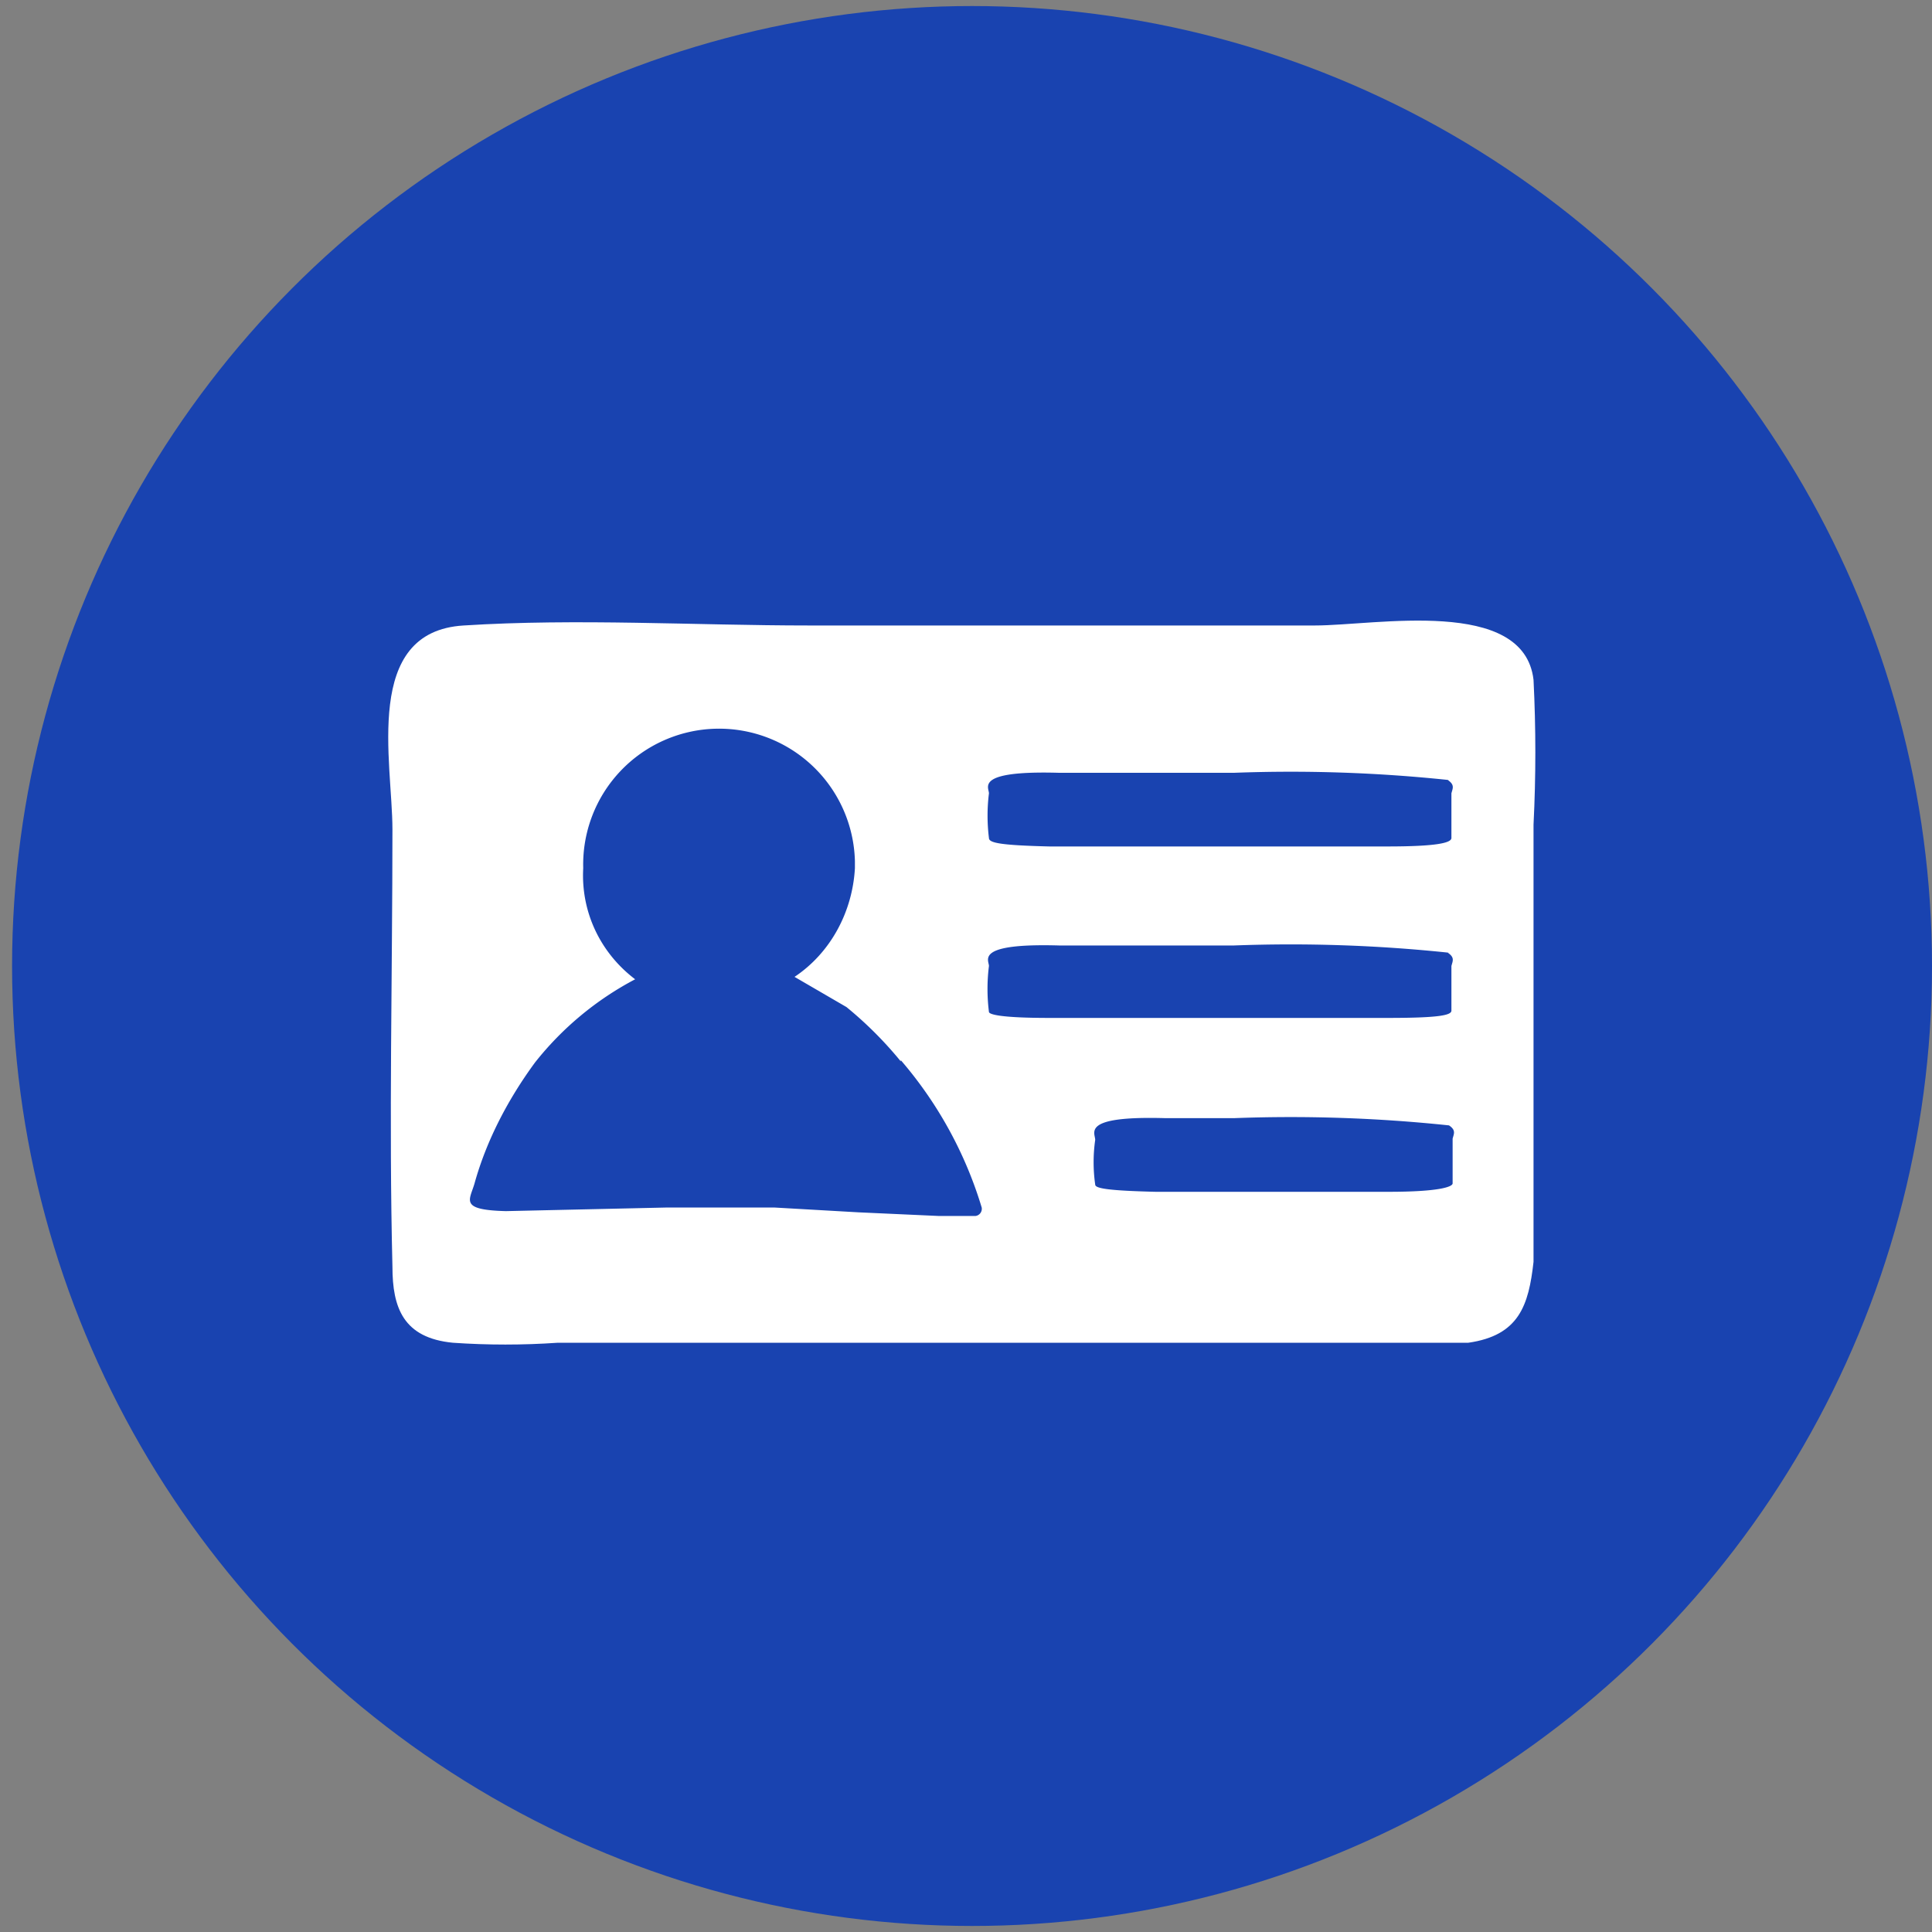 <svg xmlns="http://www.w3.org/2000/svg" viewBox="0 0 16 16"><rect x="0" y="0" width="16" height="16" fill="#808080" stroke="none"/><g fill="none"><circle cx="8.05" cy="8" r="7.95" fill="#1943B0"/><path fill="#FFF" d="M12.7 5.63c-.08-.69-1.31-.45-1.81-.45H6.7c-.94 0-1.92-.06-2.86 0-.84.05-.59 1.13-.59 1.69 0 1.2-.03 2.41 0 3.62 0 .34.09.59.5.63.29.02.58.02.87 0h7.54c.42-.06.5-.31.54-.67V6.83c.02-.4.02-.8 0-1.2z"/><path fill="#1943B0" d="M7.46 8.79a3.17 3.17 0 0 0-.45-.45l-.43-.25c.3-.2.48-.54.5-.9v-.06a1.12 1.12 0 1 0-2.25.06c-.02.36.14.7.43.92a2.6 2.6 0 0 0-.83.69c-.22.3-.4.64-.5 1-.04.14-.13.22.26.23L5.53 10h.88l.7.04.66.03h.31a.06.06 0 0 0 .05-.07 3.35 3.35 0 0 0-.67-1.22zM12 6.46a12.5 12.5 0 0 0-1.78-.06H8.84c-.94 0 .87.03-.07 0-.7-.02-.58.12-.58.17a1.5 1.5 0 0 0 0 .37c0 .04.09.06.5.07h2.8c.41 0 .53-.03.53-.07v-.37c.01-.04.03-.07-.03-.11zm0 1.43a12.5 12.5 0 0 0-1.78-.06H8.84c-.94 0 .87.03-.07 0-.7-.02-.58.12-.58.17a1.52 1.52 0 0 0 0 .38c0 .02.09.05.5.05h2.8c.41 0 .53-.02.53-.06V8c.01-.04.03-.07-.03-.11zm0 1.43a12.5 12.5 0 0 0-1.78-.06h-.5c-.94 0 .87.04-.07 0-.7-.02-.58.12-.58.18a1.31 1.31 0 0 0 0 .37c0 .03.09.05.5.06h1.93c.41 0 .53-.04.53-.07v-.37c.01-.04.03-.07-.03-.11z"/></g></svg>